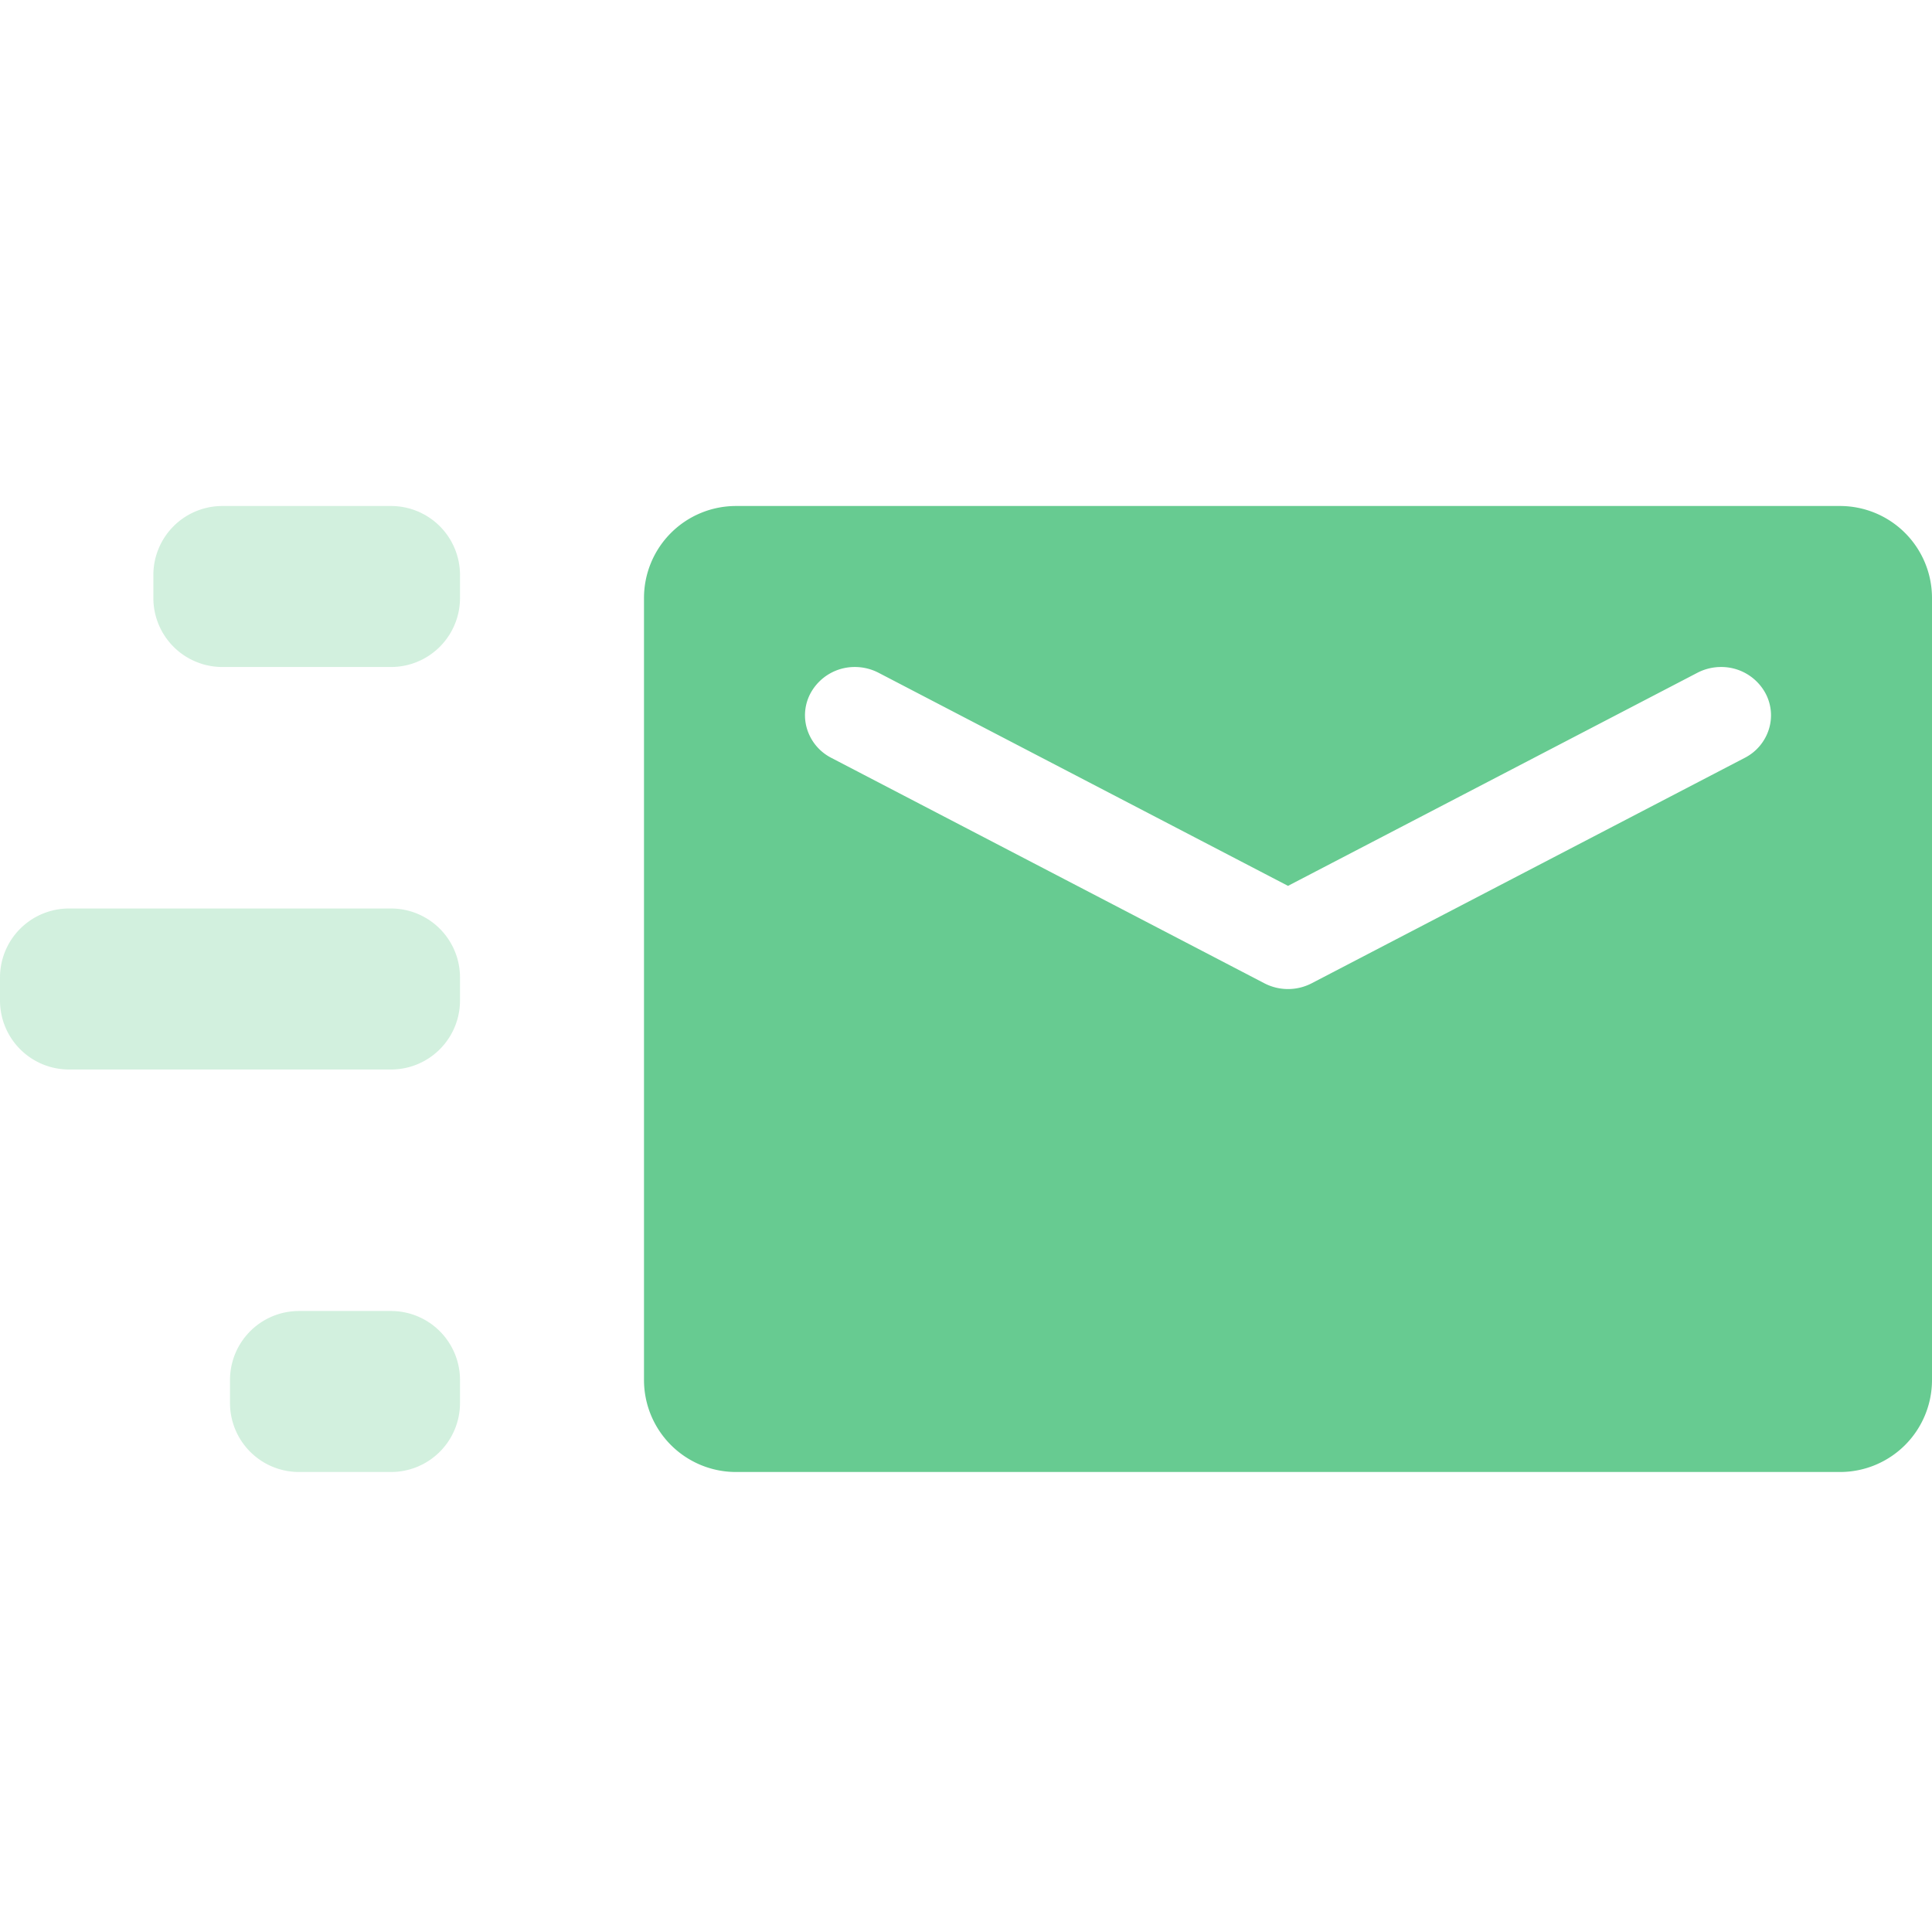 <svg xmlns="http://www.w3.org/2000/svg" width="42" height="42" viewBox="0 0 42 42"><rect width="42" height="42" fill="none"></rect><path d="M6.5,21A1.5,1.5,0,0,1,5,19.5V19a1.5,1.5,0,0,1,1.5-1.5h2A1.5,1.5,0,0,1,10,19v.5A1.5,1.5,0,0,1,8.5,21Zm-5-8.75A1.5,1.5,0,0,1,0,10.75v-.5a1.5,1.5,0,0,1,1.5-1.5h7a1.5,1.5,0,0,1,1.5,1.5v.5a1.5,1.5,0,0,1-1.5,1.5ZM4.833,3.5A1.5,1.5,0,0,1,3.334,2V1.5A1.5,1.5,0,0,1,4.833,0H8.5A1.5,1.5,0,0,1,10,1.5V2A1.5,1.5,0,0,1,8.5,3.5Z" transform="translate(0 11)" fill="#67cb91" opacity="0.3"></path><path d="M26,21H2a2,2,0,0,1-2-2V2A2,2,0,0,1,2,0H26a2,2,0,0,1,2,2V19A2,2,0,0,1,26,21ZM4.587,3.5a1.091,1.091,0,0,0-.957.553,1.012,1.012,0,0,0-.087.789,1.052,1.052,0,0,0,.529.633l9.413,4.9a1.116,1.116,0,0,0,1.031,0l9.413-4.9a1.051,1.051,0,0,0,.528-.632,1.013,1.013,0,0,0-.087-.79,1.091,1.091,0,0,0-.957-.553,1.115,1.115,0,0,0-.514.126L14,8.258,5.1,3.626A1.118,1.118,0,0,0,4.587,3.5Z" transform="translate(14 11)" fill="#67cb91"></path></svg>